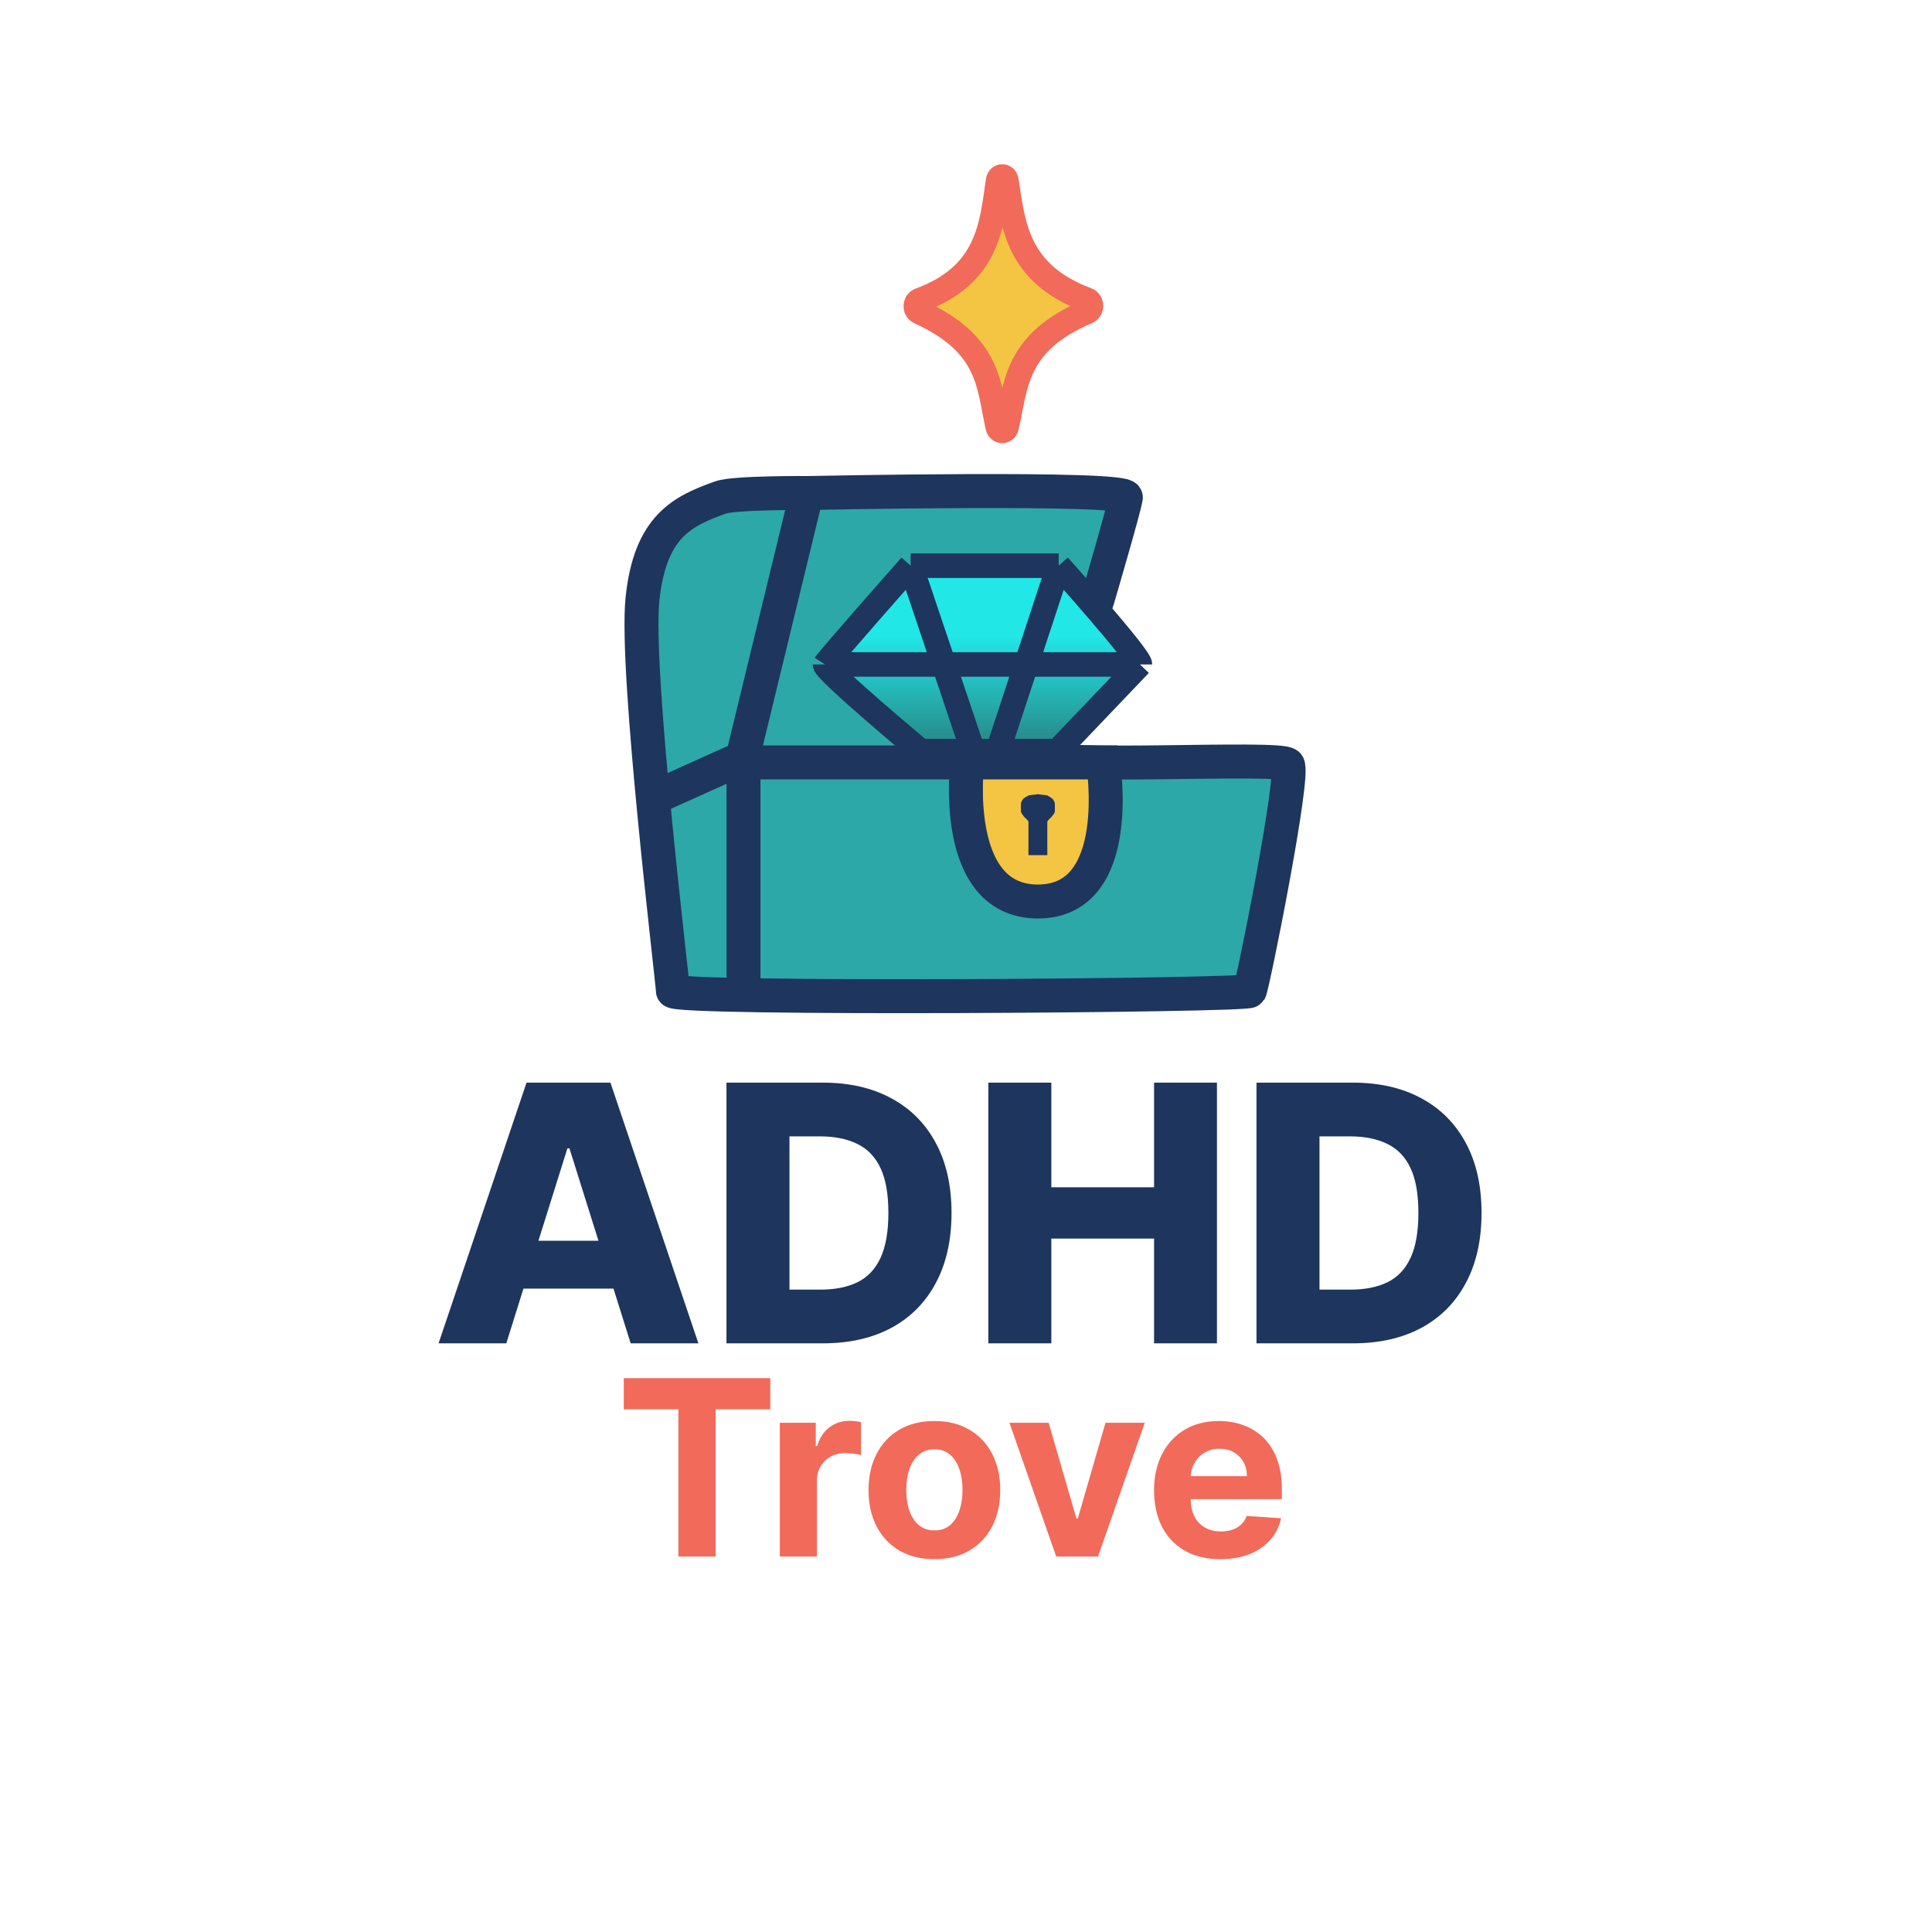 <svg width="1024" height="1024" viewBox="0 0 1024 1024" fill="none" xmlns="http://www.w3.org/2000/svg">
<path d="M268.348 712H232.453L279.076 573.818H323.54L370.163 712H334.268L301.814 608.634H300.734L268.348 712ZM263.558 657.618H338.586V682.987H263.558V657.618ZM436.116 712H385.04V573.818H436.049C450.128 573.818 462.25 576.585 472.416 582.117C482.627 587.605 490.498 595.522 496.031 605.867C501.564 616.168 504.33 628.493 504.33 642.842C504.33 657.236 501.564 669.605 496.031 679.951C490.543 690.297 482.694 698.236 472.483 703.768C462.273 709.256 450.15 712 436.116 712ZM418.439 683.527H434.834C442.571 683.527 449.116 682.223 454.468 679.614C459.866 676.96 463.937 672.664 466.681 666.727C469.47 660.744 470.864 652.782 470.864 642.842C470.864 632.901 469.47 624.984 466.681 619.092C463.892 613.154 459.776 608.881 454.333 606.272C448.936 603.618 442.279 602.291 434.362 602.291H418.439V683.527ZM523.829 712V573.818H557.228V629.28H611.677V573.818H645.008V712H611.677V656.471H557.228V712H523.829ZM717.034 712H665.958V573.818H716.967C731.046 573.818 743.168 576.585 753.334 582.117C763.545 587.605 771.416 595.522 776.949 605.867C782.482 616.168 785.248 628.493 785.248 642.842C785.248 657.236 782.482 669.605 776.949 679.951C771.461 690.297 763.612 698.236 753.401 703.768C743.191 709.256 731.068 712 717.034 712ZM699.357 683.527H715.752C723.489 683.527 730.034 682.223 735.386 679.614C740.784 676.96 744.855 672.664 747.599 666.727C750.388 660.744 751.782 652.782 751.782 642.842C751.782 632.901 750.388 624.984 747.599 619.092C744.81 613.154 740.694 608.881 735.251 606.272C729.854 603.618 723.196 602.291 715.28 602.291H699.357V683.527Z" fill="#1E355D"/>
<path d="M330.616 746.935V730.455H408.266V746.935H379.32V825H359.562V746.935H330.616ZM413.321 825V754.091H432.387V766.463H433.125C434.418 762.062 436.588 758.738 439.635 756.491C442.681 754.214 446.19 753.075 450.16 753.075C451.145 753.075 452.207 753.137 453.346 753.26C454.484 753.383 455.484 753.552 456.346 753.768V771.218C455.423 770.941 454.146 770.695 452.515 770.479C450.883 770.264 449.391 770.156 448.037 770.156C445.144 770.156 442.558 770.787 440.281 772.049C438.034 773.28 436.249 775.004 434.926 777.219C433.633 779.435 432.987 781.99 432.987 784.883V825H413.321ZM495.252 826.385C488.081 826.385 481.879 824.862 476.647 821.815C471.446 818.737 467.43 814.459 464.598 808.981C461.767 803.472 460.351 797.086 460.351 789.822C460.351 782.498 461.767 776.096 464.598 770.618C467.43 765.109 471.446 760.831 476.647 757.784C481.879 754.706 488.081 753.168 495.252 753.168C502.423 753.168 508.609 754.706 513.81 757.784C519.042 760.831 523.074 765.109 525.905 770.618C528.736 776.096 530.152 782.498 530.152 789.822C530.152 797.086 528.736 803.472 525.905 808.981C523.074 814.459 519.042 818.737 513.81 821.815C508.609 824.862 502.423 826.385 495.252 826.385ZM495.344 811.151C498.606 811.151 501.33 810.227 503.515 808.381C505.7 806.503 507.347 803.949 508.455 800.717C509.593 797.486 510.163 793.808 510.163 789.684C510.163 785.56 509.593 781.882 508.455 778.651C507.347 775.419 505.7 772.865 503.515 770.987C501.33 769.11 498.606 768.171 495.344 768.171C492.051 768.171 489.281 769.11 487.034 770.987C484.818 772.865 483.141 775.419 482.002 778.651C480.894 781.882 480.34 785.56 480.34 789.684C480.34 793.808 480.894 797.486 482.002 800.717C483.141 803.949 484.818 806.503 487.034 808.381C489.281 810.227 492.051 811.151 495.344 811.151ZM606.763 754.091L581.972 825H559.813L535.023 754.091H555.797L570.523 804.826H571.262L585.942 754.091H606.763ZM646.857 826.385C639.563 826.385 633.284 824.908 628.021 821.953C622.789 818.968 618.758 814.751 615.926 809.304C613.095 803.826 611.679 797.347 611.679 789.869C611.679 782.575 613.095 776.173 615.926 770.664C618.758 765.155 622.743 760.862 627.883 757.784C633.053 754.706 639.116 753.168 646.072 753.168C650.75 753.168 655.105 753.922 659.137 755.43C663.199 756.907 666.738 759.138 669.754 762.124C672.801 765.109 675.171 768.864 676.864 773.388C678.557 777.881 679.403 783.144 679.403 789.176V794.577H619.527V782.39H660.891C660.891 779.558 660.275 777.05 659.044 774.865C657.813 772.68 656.105 770.972 653.92 769.741C651.766 768.479 649.257 767.848 646.395 767.848C643.41 767.848 640.763 768.54 638.455 769.925C636.177 771.28 634.392 773.111 633.1 775.419C631.807 777.696 631.145 780.236 631.115 783.036V794.624C631.115 798.132 631.761 801.164 633.053 803.718C634.377 806.272 636.239 808.242 638.639 809.627C641.04 811.012 643.887 811.705 647.18 811.705C649.365 811.705 651.365 811.397 653.181 810.781C654.997 810.166 656.551 809.242 657.844 808.011C659.137 806.78 660.121 805.272 660.798 803.487L678.987 804.688C678.064 809.058 676.171 812.874 673.309 816.136C670.478 819.368 666.815 821.892 662.322 823.707C657.859 825.492 652.704 826.385 646.857 826.385Z" fill="#F26A5A"/>
<path d="M356.651 525.219C356.651 529.901 660.802 527.808 662.369 525.219C663.936 522.631 686.55 409.941 682.52 405.259C678.49 400.578 551.827 408.185 554.13 400.578C556.433 392.971 581.765 317.483 581.765 317.483C581.765 317.483 595.871 269.499 596.735 263.648C597.598 257.796 428.618 261.307 428.618 261.307C428.618 261.307 389.468 260.988 381.983 263.648C361.832 270.809 344.547 278.862 340.53 317.483C336.513 356.105 356.651 520.538 356.651 525.219Z" fill="#2CA8A8" stroke="#1E355D" stroke-width="18"/>
<path d="M428.042 259.552L393.498 401.748L348.015 422.229" stroke="#1E355D" stroke-width="18"/>
<path d="M394.074 406.43V526.39" stroke="#1E355D" stroke-width="18"/>
<g filter="url(#filter0_d_1_2)">
<path d="M482.65 295.832H561.131C561.131 295.832 604.219 343.926 604.219 348.169L560.362 394.141H528.816H515.735H488.036C488.036 394.141 437.254 351.706 437.254 348.169C439.563 344.633 482.65 295.832 482.65 295.832Z" fill="url(#paint0_linear_1_2)"/>
<path d="M482.65 295.832H561.131M482.65 295.832C482.65 295.832 439.563 344.633 437.254 348.169M482.65 295.832L515.735 394.141M561.131 295.832C561.131 295.832 604.219 343.926 604.219 348.169M561.131 295.832L528.816 394.141H515.735M604.219 348.169C600.171 352.413 560.362 394.141 560.362 394.141H515.735M604.219 348.169C539.015 348.169 502.458 348.169 437.254 348.169M437.254 348.169C437.254 351.706 488.036 394.141 488.036 394.141H515.735" stroke="#1E355D" stroke-width="13"/>
</g>
<path d="M584.644 404.089H512.676C512.676 404.089 503.465 477.821 550.099 477.821C596.734 477.821 584.644 404.089 584.644 404.089Z" fill="#F4C542"/>
<path d="M390.044 404.089H584.644C584.644 404.089 596.734 477.821 550.099 477.821C503.465 477.821 512.676 404.089 512.676 404.089" stroke="#1E355D" stroke-width="18"/>
<path d="M550.099 419.889C550.099 420.216 550.099 420.543 550.099 420.871C550.099 421.099 546.336 421.328 545.315 421.556C545.215 421.579 545.141 421.601 545.099 421.624C543.837 422.317 542.548 423.01 542.099 423.703C541.601 424.473 541.099 425.243 541.099 426.014C541.099 426.629 541.099 427.244 541.099 427.86C541.099 428.572 541.099 429.284 541.099 429.996C541.099 430.882 542 431.767 542.599 432.652C543.29 433.672 545.099 434.692 545.099 435.713C545.099 441 545.099 446.288 545.099 451.576C545.099 452.132 545.099 452.687 545.099 453.243C548.433 453.243 551.766 453.243 555.099 453.243C555.099 452.687 555.099 452.132 555.099 451.576C555.099 446.288 555.099 441 555.099 435.713C555.099 434.692 556.909 433.672 557.599 432.652C558.198 431.767 559.099 430.882 559.099 429.996C559.099 429.284 559.099 428.572 559.099 427.86C559.099 427.244 559.099 426.629 559.099 426.014C559.099 425.243 558.598 424.473 558.099 423.703C557.651 423.01 556.362 422.317 555.099 421.624C555.058 421.601 554.984 421.579 554.884 421.556C553.863 421.328 550.099 421.099 550.099 420.871C550.099 420.543 550.099 420.216 550.099 419.889Z" fill="#1E355D"/>
<path d="M487.574 159.041C523.97 145.714 525.639 119.086 528.98 95.864C529.425 92.769 532.95 92.733 533.436 95.822C537.011 118.567 538.612 144.811 576.106 158.863C578.857 159.894 578.97 164.11 576.265 165.259C537.167 181.872 538.58 205.296 533.5 226.354C532.839 229.093 529.47 229.058 528.841 226.311C523.952 204.971 525.318 182.734 487.298 165.399C484.649 164.191 484.84 160.042 487.574 159.041Z" fill="#F4C542" stroke="#F26A5A" stroke-width="13"/>
<defs>
<filter id="filter0_d_1_2" x="426.754" y="289.332" width="187.965" height="119.309" filterUnits="userSpaceOnUse" color-interpolation-filters="sRGB">
<feFlood flood-opacity="0" result="BackgroundImageFix"/>
<feColorMatrix in="SourceAlpha" type="matrix" values="0 0 0 0 0 0 0 0 0 0 0 0 0 0 0 0 0 0 127 0" result="hardAlpha"/>
<feOffset dy="4"/>
<feGaussianBlur stdDeviation="2"/>
<feComposite in2="hardAlpha" operator="out"/>
<feColorMatrix type="matrix" values="0 0 0 0 0 0 0 0 0 0 0 0 0 0 0 0 0 0 0.25 0"/>
<feBlend mode="normal" in2="BackgroundImageFix" result="effect1_dropShadow_1_2"/>
<feBlend mode="normal" in="SourceGraphic" in2="effect1_dropShadow_1_2" result="shape"/>
</filter>
<linearGradient id="paint0_linear_1_2" x1="520.737" y1="295.832" x2="520.737" y2="394.141" gradientUnits="userSpaceOnUse">
<stop offset="0.38" stop-color="#21E7E7"/>
<stop offset="0.918" stop-color="#278F8F"/>
</linearGradient>
</defs>
</svg>
